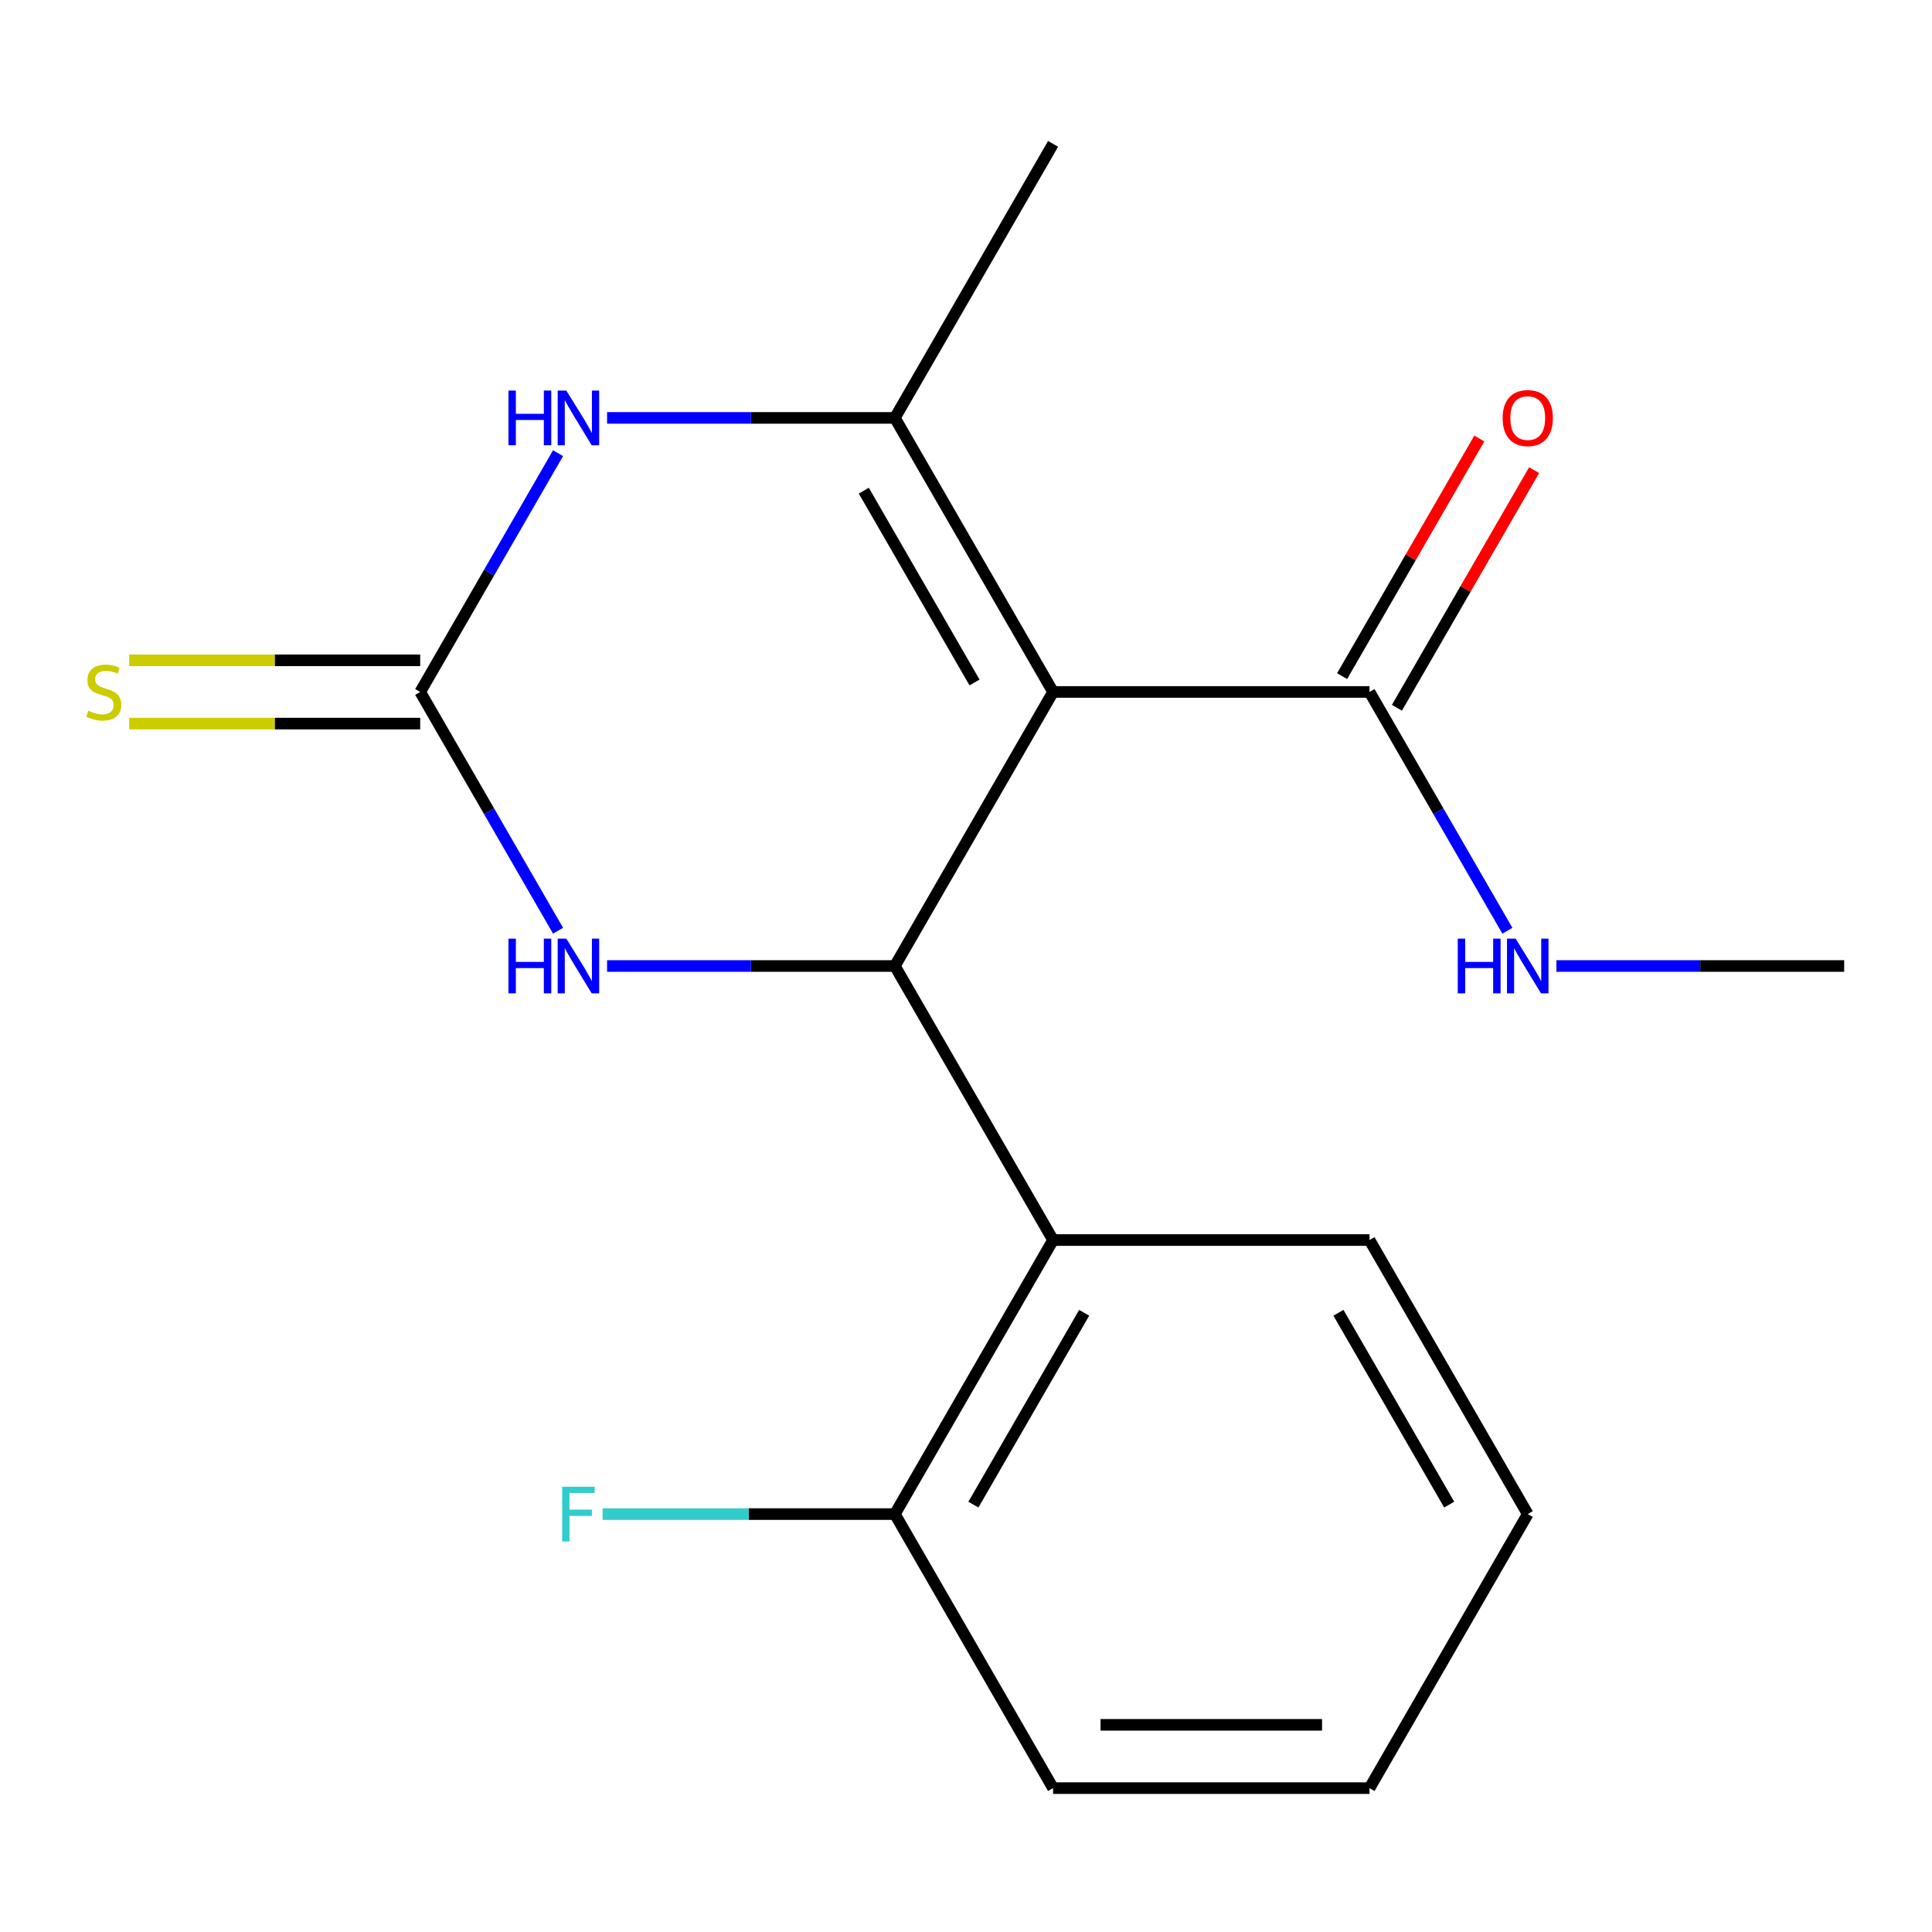 <?xml version='1.0' encoding='iso-8859-1'?>
<svg version='1.1' baseProfile='full'
              xmlns='http://www.w3.org/2000/svg'
                      xmlns:rdkit='http://www.rdkit.org/xml'
                      xmlns:xlink='http://www.w3.org/1999/xlink'
                  xml:space='preserve'
width='1000px' height='1000px' viewBox='0 0 1000 1000'>
<!-- END OF HEADER -->
<rect style='opacity:1.0;fill:#FFFFFF;stroke:none' width='1000' height='1000' x='0' y='0'> </rect>
<path class='bond-0' d='M 545.074,358.155 L 463.18,500' style='fill:none;fill-rule:evenodd;stroke:#000000;stroke-width:6px;stroke-linecap:butt;stroke-linejoin:miter;stroke-opacity:1' />
<path class='bond-1' d='M 545.074,358.155 L 463.18,216.31' style='fill:none;fill-rule:evenodd;stroke:#000000;stroke-width:6px;stroke-linecap:butt;stroke-linejoin:miter;stroke-opacity:1' />
<path class='bond-1' d='M 504.421,353.257 L 447.095,253.966' style='fill:none;fill-rule:evenodd;stroke:#000000;stroke-width:6px;stroke-linecap:butt;stroke-linejoin:miter;stroke-opacity:1' />
<path class='bond-6' d='M 545.074,358.155 L 708.863,358.155' style='fill:none;fill-rule:evenodd;stroke:#000000;stroke-width:6px;stroke-linecap:butt;stroke-linejoin:miter;stroke-opacity:1' />
<path class='bond-4' d='M 463.18,500 L 388.703,500' style='fill:none;fill-rule:evenodd;stroke:#000000;stroke-width:6px;stroke-linecap:butt;stroke-linejoin:miter;stroke-opacity:1' />
<path class='bond-4' d='M 388.703,500 L 314.226,500' style='fill:none;fill-rule:evenodd;stroke:#0000FF;stroke-width:6px;stroke-linecap:butt;stroke-linejoin:miter;stroke-opacity:1' />
<path class='bond-5' d='M 463.18,500 L 545.074,641.845' style='fill:none;fill-rule:evenodd;stroke:#000000;stroke-width:6px;stroke-linecap:butt;stroke-linejoin:miter;stroke-opacity:1' />
<path class='bond-3' d='M 463.18,216.31 L 388.703,216.31' style='fill:none;fill-rule:evenodd;stroke:#000000;stroke-width:6px;stroke-linecap:butt;stroke-linejoin:miter;stroke-opacity:1' />
<path class='bond-3' d='M 388.703,216.31 L 314.226,216.31' style='fill:none;fill-rule:evenodd;stroke:#0000FF;stroke-width:6px;stroke-linecap:butt;stroke-linejoin:miter;stroke-opacity:1' />
<path class='bond-11' d='M 463.18,216.31 L 545.074,74.465' style='fill:none;fill-rule:evenodd;stroke:#000000;stroke-width:6px;stroke-linecap:butt;stroke-linejoin:miter;stroke-opacity:1' />
<path class='bond-2' d='M 217.497,358.155 L 253.174,296.36' style='fill:none;fill-rule:evenodd;stroke:#000000;stroke-width:6px;stroke-linecap:butt;stroke-linejoin:miter;stroke-opacity:1' />
<path class='bond-2' d='M 253.174,296.36 L 288.852,234.565' style='fill:none;fill-rule:evenodd;stroke:#0000FF;stroke-width:6px;stroke-linecap:butt;stroke-linejoin:miter;stroke-opacity:1' />
<path class='bond-7' d='M 217.497,341.776 L 142.19,341.776' style='fill:none;fill-rule:evenodd;stroke:#000000;stroke-width:6px;stroke-linecap:butt;stroke-linejoin:miter;stroke-opacity:1' />
<path class='bond-7' d='M 142.19,341.776 L 66.883,341.776' style='fill:none;fill-rule:evenodd;stroke:#CCCC00;stroke-width:6px;stroke-linecap:butt;stroke-linejoin:miter;stroke-opacity:1' />
<path class='bond-7' d='M 217.497,374.534 L 142.19,374.534' style='fill:none;fill-rule:evenodd;stroke:#000000;stroke-width:6px;stroke-linecap:butt;stroke-linejoin:miter;stroke-opacity:1' />
<path class='bond-7' d='M 142.19,374.534 L 66.883,374.534' style='fill:none;fill-rule:evenodd;stroke:#CCCC00;stroke-width:6px;stroke-linecap:butt;stroke-linejoin:miter;stroke-opacity:1' />
<path class='bond-18' d='M 217.497,358.155 L 253.174,419.95' style='fill:none;fill-rule:evenodd;stroke:#000000;stroke-width:6px;stroke-linecap:butt;stroke-linejoin:miter;stroke-opacity:1' />
<path class='bond-18' d='M 253.174,419.95 L 288.852,481.745' style='fill:none;fill-rule:evenodd;stroke:#0000FF;stroke-width:6px;stroke-linecap:butt;stroke-linejoin:miter;stroke-opacity:1' />
<path class='bond-8' d='M 545.074,641.845 L 463.18,783.69' style='fill:none;fill-rule:evenodd;stroke:#000000;stroke-width:6px;stroke-linecap:butt;stroke-linejoin:miter;stroke-opacity:1' />
<path class='bond-8' d='M 561.159,679.501 L 503.833,778.792' style='fill:none;fill-rule:evenodd;stroke:#000000;stroke-width:6px;stroke-linecap:butt;stroke-linejoin:miter;stroke-opacity:1' />
<path class='bond-13' d='M 545.074,641.845 L 708.863,641.845' style='fill:none;fill-rule:evenodd;stroke:#000000;stroke-width:6px;stroke-linecap:butt;stroke-linejoin:miter;stroke-opacity:1' />
<path class='bond-9' d='M 723.047,366.344 L 758.551,304.849' style='fill:none;fill-rule:evenodd;stroke:#000000;stroke-width:6px;stroke-linecap:butt;stroke-linejoin:miter;stroke-opacity:1' />
<path class='bond-9' d='M 758.551,304.849 L 794.056,243.354' style='fill:none;fill-rule:evenodd;stroke:#FF0000;stroke-width:6px;stroke-linecap:butt;stroke-linejoin:miter;stroke-opacity:1' />
<path class='bond-9' d='M 694.678,349.966 L 730.182,288.47' style='fill:none;fill-rule:evenodd;stroke:#000000;stroke-width:6px;stroke-linecap:butt;stroke-linejoin:miter;stroke-opacity:1' />
<path class='bond-9' d='M 730.182,288.47 L 765.687,226.975' style='fill:none;fill-rule:evenodd;stroke:#FF0000;stroke-width:6px;stroke-linecap:butt;stroke-linejoin:miter;stroke-opacity:1' />
<path class='bond-10' d='M 708.863,358.155 L 744.54,419.95' style='fill:none;fill-rule:evenodd;stroke:#000000;stroke-width:6px;stroke-linecap:butt;stroke-linejoin:miter;stroke-opacity:1' />
<path class='bond-10' d='M 744.54,419.95 L 780.218,481.745' style='fill:none;fill-rule:evenodd;stroke:#0000FF;stroke-width:6px;stroke-linecap:butt;stroke-linejoin:miter;stroke-opacity:1' />
<path class='bond-12' d='M 463.18,783.69 L 387.543,783.69' style='fill:none;fill-rule:evenodd;stroke:#000000;stroke-width:6px;stroke-linecap:butt;stroke-linejoin:miter;stroke-opacity:1' />
<path class='bond-12' d='M 387.543,783.69 L 311.906,783.69' style='fill:none;fill-rule:evenodd;stroke:#33CCCC;stroke-width:6px;stroke-linecap:butt;stroke-linejoin:miter;stroke-opacity:1' />
<path class='bond-14' d='M 463.18,783.69 L 545.074,925.535' style='fill:none;fill-rule:evenodd;stroke:#000000;stroke-width:6px;stroke-linecap:butt;stroke-linejoin:miter;stroke-opacity:1' />
<path class='bond-15' d='M 805.592,500 L 880.069,500' style='fill:none;fill-rule:evenodd;stroke:#0000FF;stroke-width:6px;stroke-linecap:butt;stroke-linejoin:miter;stroke-opacity:1' />
<path class='bond-15' d='M 880.069,500 L 954.545,500' style='fill:none;fill-rule:evenodd;stroke:#000000;stroke-width:6px;stroke-linecap:butt;stroke-linejoin:miter;stroke-opacity:1' />
<path class='bond-16' d='M 708.863,641.845 L 790.757,783.69' style='fill:none;fill-rule:evenodd;stroke:#000000;stroke-width:6px;stroke-linecap:butt;stroke-linejoin:miter;stroke-opacity:1' />
<path class='bond-16' d='M 692.778,679.501 L 750.104,778.792' style='fill:none;fill-rule:evenodd;stroke:#000000;stroke-width:6px;stroke-linecap:butt;stroke-linejoin:miter;stroke-opacity:1' />
<path class='bond-19' d='M 545.074,925.535 L 708.863,925.535' style='fill:none;fill-rule:evenodd;stroke:#000000;stroke-width:6px;stroke-linecap:butt;stroke-linejoin:miter;stroke-opacity:1' />
<path class='bond-19' d='M 569.642,892.777 L 684.294,892.777' style='fill:none;fill-rule:evenodd;stroke:#000000;stroke-width:6px;stroke-linecap:butt;stroke-linejoin:miter;stroke-opacity:1' />
<path class='bond-17' d='M 790.757,783.69 L 708.863,925.535' style='fill:none;fill-rule:evenodd;stroke:#000000;stroke-width:6px;stroke-linecap:butt;stroke-linejoin:miter;stroke-opacity:1' />
<path  class='atom-4' d='M 263.171 202.15
L 267.011 202.15
L 267.011 214.19
L 281.491 214.19
L 281.491 202.15
L 285.331 202.15
L 285.331 230.47
L 281.491 230.47
L 281.491 217.39
L 267.011 217.39
L 267.011 230.47
L 263.171 230.47
L 263.171 202.15
' fill='#0000FF'/>
<path  class='atom-4' d='M 293.131 202.15
L 302.411 217.15
Q 303.331 218.63, 304.811 221.31
Q 306.291 223.99, 306.371 224.15
L 306.371 202.15
L 310.131 202.15
L 310.131 230.47
L 306.251 230.47
L 296.291 214.07
Q 295.131 212.15, 293.891 209.95
Q 292.691 207.75, 292.331 207.07
L 292.331 230.47
L 288.651 230.47
L 288.651 202.15
L 293.131 202.15
' fill='#0000FF'/>
<path  class='atom-5' d='M 263.171 485.84
L 267.011 485.84
L 267.011 497.88
L 281.491 497.88
L 281.491 485.84
L 285.331 485.84
L 285.331 514.16
L 281.491 514.16
L 281.491 501.08
L 267.011 501.08
L 267.011 514.16
L 263.171 514.16
L 263.171 485.84
' fill='#0000FF'/>
<path  class='atom-5' d='M 293.131 485.84
L 302.411 500.84
Q 303.331 502.32, 304.811 505
Q 306.291 507.68, 306.371 507.84
L 306.371 485.84
L 310.131 485.84
L 310.131 514.16
L 306.251 514.16
L 296.291 497.76
Q 295.131 495.84, 293.891 493.64
Q 292.691 491.44, 292.331 490.76
L 292.331 514.16
L 288.651 514.16
L 288.651 485.84
L 293.131 485.84
' fill='#0000FF'/>
<path  class='atom-8' d='M 45.708 367.875
Q 46.028 367.995, 47.348 368.555
Q 48.668 369.115, 50.108 369.475
Q 51.588 369.795, 53.028 369.795
Q 55.708 369.795, 57.268 368.515
Q 58.828 367.195, 58.828 364.915
Q 58.828 363.355, 58.028 362.395
Q 57.268 361.435, 56.068 360.915
Q 54.868 360.395, 52.868 359.795
Q 50.348 359.035, 48.828 358.315
Q 47.348 357.595, 46.268 356.075
Q 45.228 354.555, 45.228 351.995
Q 45.228 348.435, 47.628 346.235
Q 50.068 344.035, 54.868 344.035
Q 58.148 344.035, 61.868 345.595
L 60.948 348.675
Q 57.548 347.275, 54.988 347.275
Q 52.228 347.275, 50.708 348.435
Q 49.188 349.555, 49.228 351.515
Q 49.228 353.035, 49.988 353.955
Q 50.788 354.875, 51.908 355.395
Q 53.068 355.915, 54.988 356.515
Q 57.548 357.315, 59.068 358.115
Q 60.588 358.915, 61.668 360.555
Q 62.788 362.155, 62.788 364.915
Q 62.788 368.835, 60.148 370.955
Q 57.548 373.035, 53.188 373.035
Q 50.668 373.035, 48.748 372.475
Q 46.868 371.955, 44.628 371.035
L 45.708 367.875
' fill='#CCCC00'/>
<path  class='atom-10' d='M 777.757 216.39
Q 777.757 209.59, 781.117 205.79
Q 784.477 201.99, 790.757 201.99
Q 797.037 201.99, 800.397 205.79
Q 803.757 209.59, 803.757 216.39
Q 803.757 223.27, 800.357 227.19
Q 796.957 231.07, 790.757 231.07
Q 784.517 231.07, 781.117 227.19
Q 777.757 223.31, 777.757 216.39
M 790.757 227.87
Q 795.077 227.87, 797.397 224.99
Q 799.757 222.07, 799.757 216.39
Q 799.757 210.83, 797.397 208.03
Q 795.077 205.19, 790.757 205.19
Q 786.437 205.19, 784.077 207.99
Q 781.757 210.79, 781.757 216.39
Q 781.757 222.11, 784.077 224.99
Q 786.437 227.87, 790.757 227.87
' fill='#FF0000'/>
<path  class='atom-11' d='M 754.537 485.84
L 758.377 485.84
L 758.377 497.88
L 772.857 497.88
L 772.857 485.84
L 776.697 485.84
L 776.697 514.16
L 772.857 514.16
L 772.857 501.08
L 758.377 501.08
L 758.377 514.16
L 754.537 514.16
L 754.537 485.84
' fill='#0000FF'/>
<path  class='atom-11' d='M 784.497 485.84
L 793.777 500.84
Q 794.697 502.32, 796.177 505
Q 797.657 507.68, 797.737 507.84
L 797.737 485.84
L 801.497 485.84
L 801.497 514.16
L 797.617 514.16
L 787.657 497.76
Q 786.497 495.84, 785.257 493.64
Q 784.057 491.44, 783.697 490.76
L 783.697 514.16
L 780.017 514.16
L 780.017 485.84
L 784.497 485.84
' fill='#0000FF'/>
<path  class='atom-13' d='M 290.971 769.53
L 307.811 769.53
L 307.811 772.77
L 294.771 772.77
L 294.771 781.37
L 306.371 781.37
L 306.371 784.65
L 294.771 784.65
L 294.771 797.85
L 290.971 797.85
L 290.971 769.53
' fill='#33CCCC'/>
</svg>
